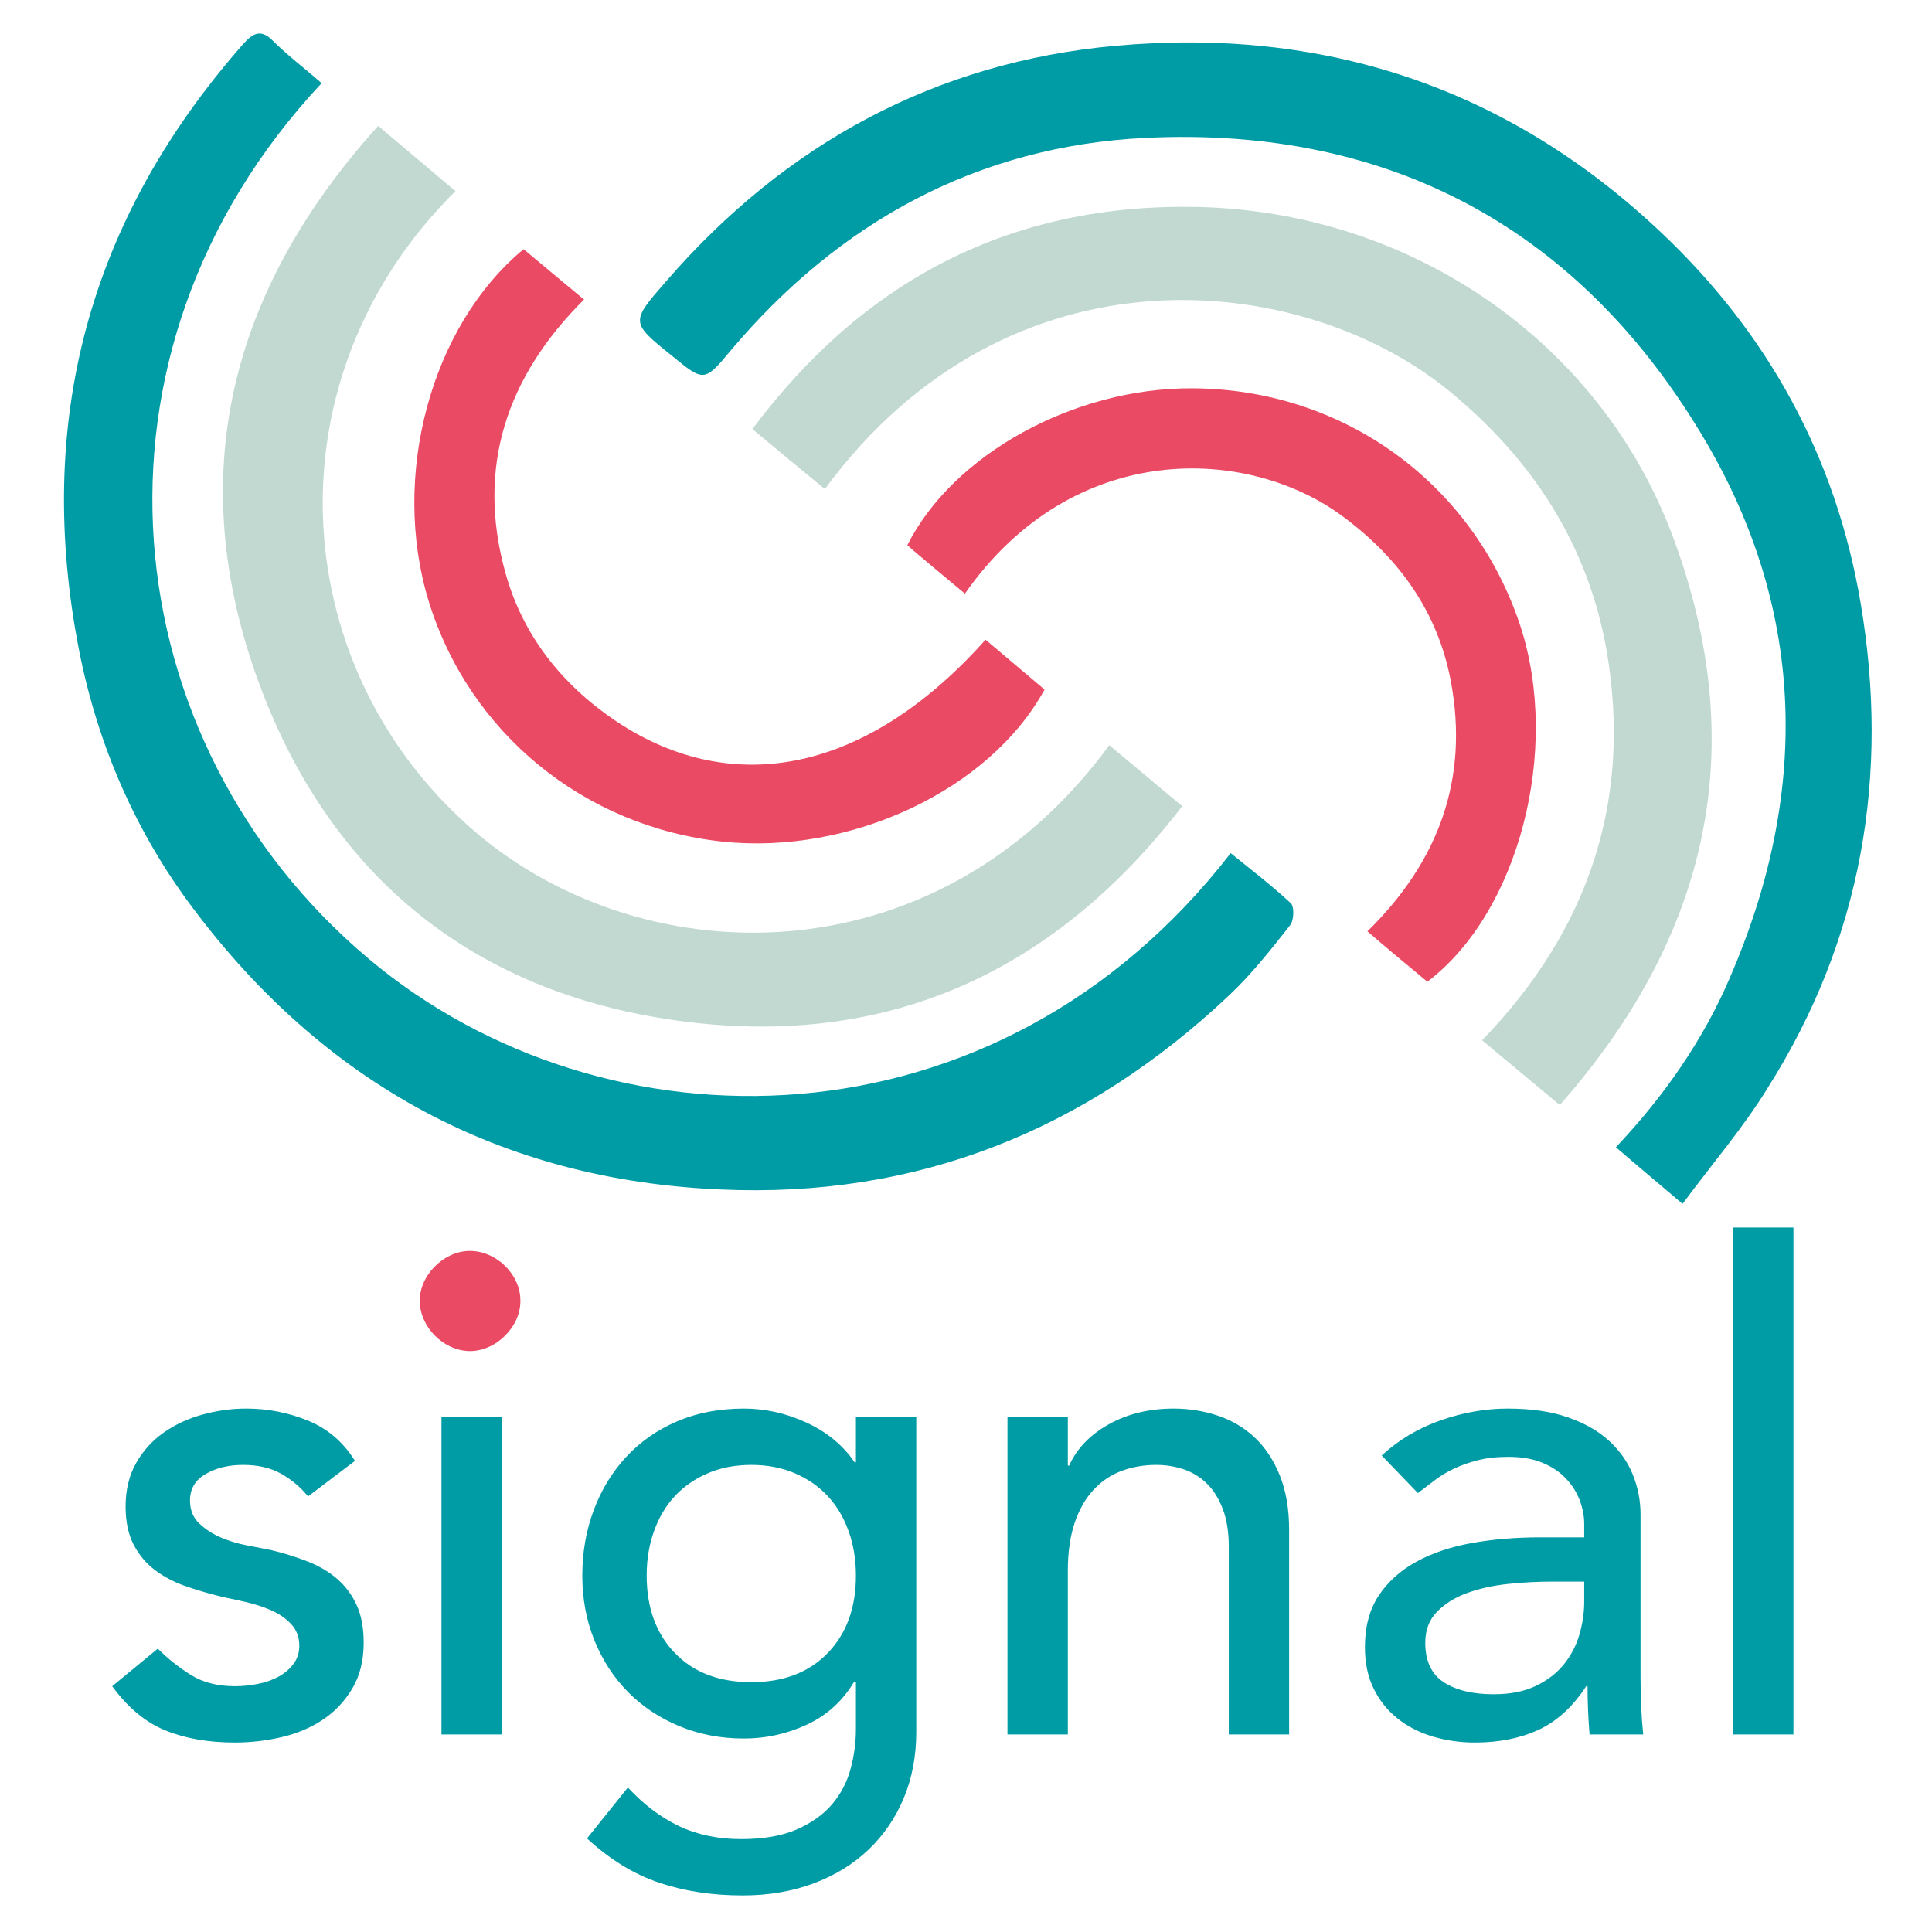 <?xml version="1.0" encoding="utf-8"?>
<svg viewBox="0 0 500 500" width="500" height="500" xmlns="http://www.w3.org/2000/svg">
  <path class="st1" d="M 83.229 21.53 C 17.676 91.553 28.974 192.241 95.396 248.111 C 156.232 299.262 257.665 299.386 318.501 220.798 C 323.715 225.019 329.054 229.116 334.02 233.709 C 335.013 234.579 334.889 238.179 333.895 239.42 C 328.93 245.753 323.839 252.208 318.004 257.671 C 281.006 292.558 237.304 310.189 186.277 307.829 C 129.415 305.346 83.974 280.391 49.956 235.075 C 35.181 215.459 25.373 192.987 20.531 168.653 C 8.862 109.307 22.89 56.914 62.868 11.474 C 65.475 8.495 67.586 7.376 70.813 10.729 C 74.539 14.453 78.883 17.682 83.229 21.53 Z" style="fill: rgb(0, 156, 166);"/>
  <path class="st1" d="M 435.453 311.553 C 428.873 305.967 423.659 301.622 418.196 296.903 C 430.612 283.743 440.668 269.341 447.621 253.201 C 468.106 206.022 467.609 158.969 441.537 114.397 C 409.381 59.521 359.969 32.58 296.401 35.684 C 253.071 37.794 217.192 57.411 189.132 90.684 C 182.304 98.879 182.18 98.879 173.861 92.05 C 163.06 83.359 163.184 83.359 172.496 72.682 C 203.286 37.174 242.146 16.068 288.703 11.846 C 342.338 7.005 389.89 22.399 429.743 60.018 C 457.677 86.339 475.182 118.494 481.515 155.989 C 489.088 200.56 481.888 243.02 457.428 281.632 C 451.097 291.938 443.151 301.125 435.453 311.553 Z" style="fill: rgb(0, 156, 166);"/>
  <path class="st5" d="M 213.466 126.564 C 207.383 121.598 201.424 116.633 194.719 111.046 C 223.772 72.185 261.887 52.568 309.934 53.562 C 365.43 54.804 414.223 88.573 432.97 138.98 C 453.207 193.36 442.406 242.027 403.671 285.978 C 396.842 280.267 390.385 274.928 383.557 269.217 C 410.995 240.91 422.418 207.388 415.838 168.653 C 410.995 140.718 396.345 118.494 374.494 100.74 C 336.751 70.322 261.265 61.757 213.466 126.564 Z" style="fill: rgb(193, 217, 209);"/>
  <path class="st5" d="M 97.88 32.58 C 104.956 38.54 111.412 44.003 117.868 49.465 C 69.696 97.14 73.421 171.136 121.344 213.845 C 164.426 252.333 241.525 254.94 287.09 192.863 C 293.173 197.953 299.257 203.044 305.961 208.631 C 273.805 250.47 231.966 270.335 180.317 264.748 C 125.441 258.788 86.333 228.992 67.089 176.971 C 47.348 123.461 59.268 75.289 97.88 32.58 Z" style="fill: rgb(193, 217, 209);"/>
  <path class="st6" d="M 369.404 254.07 C 364.313 249.85 359.347 245.753 353.885 241.034 C 372.26 223.032 380.205 201.678 375.487 176.35 C 372.136 158.472 362.203 144.567 347.676 133.765 C 323.094 115.391 277.778 113.528 249.72 153.63 C 247.237 151.519 244.754 149.533 242.27 147.422 C 239.787 145.312 237.18 143.201 234.821 141.091 C 246.615 117.625 277.902 100.369 308.444 100.492 C 347.676 100.616 381.323 125.074 393.49 162.073 C 403.918 194.104 393.117 236.069 369.404 254.07 Z" style="fill: rgb(235, 74, 101);"/>
  <path class="st6" d="M 135.498 64.488 C 140.588 68.709 145.43 72.806 151.142 77.524 C 131.152 97.389 123.207 120.854 130.78 148.168 C 135.249 164.432 145.43 177.219 159.46 186.655 C 190.001 207.016 224.764 199.567 255.058 165.549 C 260.148 169.894 265.239 174.116 270.329 178.461 C 256.051 204.534 220.046 221.294 187.022 217.818 C 151.017 213.969 121.344 189.511 110.915 155.492 C 101.107 123.337 111.412 84.476 135.498 64.488 Z" style="fill: rgb(235, 74, 101);"/>
  <path d="M 91.864 378.074 L 79.715 387.271 L 79.715 387.271 C 77.865 384.959 75.579 383.02 72.861 381.458 L 72.861 381.458 L 72.861 381.458 C 70.141 379.896 66.815 379.116 62.881 379.116 L 62.881 379.116 L 62.881 379.116 C 59.178 379.116 55.967 379.896 53.25 381.458 L 53.25 381.458 L 53.25 381.458 C 50.529 383.02 49.17 385.305 49.17 388.314 L 49.17 388.314 L 49.17 388.314 C 49.17 390.744 49.951 392.712 51.513 394.214 L 51.513 394.214 L 51.513 394.214 C 53.075 395.719 54.926 396.934 57.066 397.86 L 57.066 397.86 L 57.066 397.86 C 59.207 398.786 61.492 399.48 63.922 399.942 L 63.922 399.942 L 63.922 399.942 C 66.352 400.404 68.435 400.809 70.17 401.158 L 70.17 401.158 L 70.17 401.158 C 73.527 401.967 76.677 402.952 79.628 404.108 L 79.628 404.108 L 79.628 404.108 C 82.58 405.265 85.124 406.769 87.265 408.62 L 87.265 408.62 L 87.265 408.62 C 89.405 410.472 91.085 412.728 92.298 415.39 L 92.298 415.39 L 92.298 415.39 C 93.513 418.049 94.12 421.289 94.12 425.108 L 94.12 425.108 L 94.12 425.108 C 94.12 429.736 93.137 433.699 91.171 436.996 L 91.171 436.996 L 91.171 436.996 C 89.203 440.295 86.658 442.984 83.534 445.067 L 83.534 445.067 L 83.534 445.067 C 80.409 447.15 76.851 448.654 72.861 449.58 L 72.861 449.58 L 72.861 449.58 C 68.869 450.506 64.848 450.969 60.797 450.969 L 60.797 450.969 L 60.797 450.969 C 53.971 450.969 47.984 449.928 42.835 447.845 L 42.835 447.845 L 42.835 447.845 C 37.687 445.761 33.087 441.944 29.037 436.389 L 29.037 436.389 L 40.837 426.67 L 40.837 426.67 C 43.384 429.216 46.218 431.473 49.344 433.439 L 49.344 433.439 L 49.344 433.439 C 52.468 435.405 56.285 436.389 60.797 436.389 L 60.797 436.389 L 60.797 436.389 C 62.765 436.389 64.762 436.186 66.787 435.782 L 66.787 435.782 L 66.787 435.782 C 68.81 435.377 70.604 434.741 72.168 433.872 L 72.168 433.872 L 72.168 433.872 C 73.727 433.005 75.002 431.906 75.984 430.575 L 75.984 430.575 L 75.984 430.575 C 76.966 429.246 77.459 427.712 77.459 425.976 L 77.459 425.976 L 77.459 425.976 C 77.459 423.662 76.736 421.752 75.289 420.248 L 75.289 420.248 L 75.289 420.248 C 73.843 418.744 72.108 417.559 70.084 416.69 L 70.084 416.69 L 70.084 416.69 C 68.059 415.824 65.917 415.128 63.661 414.609 L 63.661 414.609 L 63.661 414.609 C 61.406 414.087 59.41 413.654 57.674 413.306 L 57.674 413.306 L 57.674 413.306 C 54.318 412.496 51.137 411.57 48.128 410.529 L 48.128 410.529 L 48.128 410.529 C 45.12 409.488 42.458 408.1 40.145 406.364 L 40.145 406.364 L 40.145 406.364 C 37.83 404.629 35.98 402.429 34.591 399.768 L 34.591 399.768 L 34.591 399.768 C 33.203 397.107 32.508 393.809 32.508 389.877 L 32.508 389.877 L 32.508 389.877 C 32.508 385.595 33.406 381.864 35.199 378.682 L 35.199 378.682 L 35.199 378.682 C 36.992 375.5 39.363 372.868 42.314 370.785 L 42.314 370.785 L 42.314 370.785 C 45.265 368.701 48.62 367.14 52.38 366.098 L 52.38 366.098 L 52.38 366.098 C 56.14 365.057 59.93 364.536 63.748 364.536 L 63.748 364.536 L 63.748 364.536 C 69.302 364.536 74.625 365.578 79.715 367.66 L 79.715 367.66 L 79.715 367.66 C 84.807 369.743 88.856 373.215 91.864 378.074 L 91.864 378.074 Z M 114.252 448.886 L 114.252 366.62 L 129.872 366.62 L 129.872 448.886 L 114.252 448.886 Z M 110.608 337.115 L 110.608 337.115 L 110.608 337.115 C 110.608 333.99 111.734 331.3 113.992 329.044 L 113.992 329.044 L 113.992 329.044 C 116.248 326.788 118.938 325.66 122.063 325.66 L 122.063 325.66 L 122.063 325.66 C 125.186 325.66 127.876 326.788 130.133 329.044 L 130.133 329.044 L 130.133 329.044 C 132.389 331.3 133.517 333.99 133.517 337.115 L 133.517 337.115 L 133.517 337.115 C 133.517 340.239 132.389 342.929 130.133 345.185 L 130.133 345.185 L 130.133 345.185 C 127.876 347.441 125.186 348.569 122.063 348.569 L 122.063 348.569 L 122.063 348.569 C 118.938 348.569 116.248 347.441 113.992 345.185 L 113.992 345.185 L 113.992 345.185 C 111.734 342.929 110.608 340.239 110.608 337.115 Z M 237.13 366.62 L 237.13 448.191 L 237.13 448.191 C 237.13 454.439 236.061 460.138 233.919 465.287 L 233.919 465.287 L 233.919 465.287 C 231.779 470.435 228.74 474.891 224.808 478.65 L 224.808 478.65 L 224.808 478.65 C 220.875 482.411 216.129 485.333 210.577 487.415 L 210.577 487.415 L 210.577 487.415 C 205.023 489.497 198.89 490.538 192.18 490.538 L 192.18 490.538 L 192.18 490.538 C 184.311 490.538 177.108 489.439 170.571 487.24 L 170.571 487.24 L 170.571 487.24 C 164.034 485.044 157.815 481.226 151.914 475.786 L 151.914 475.786 L 162.501 462.598 L 162.501 462.598 C 166.551 466.994 170.947 470.319 175.691 472.576 L 175.691 472.576 L 175.691 472.576 C 180.436 474.832 185.816 475.961 191.832 475.961 L 191.832 475.961 L 191.832 475.961 C 197.617 475.961 202.42 475.121 206.237 473.443 L 206.237 473.443 L 206.237 473.443 C 210.057 471.766 213.092 469.598 215.348 466.935 L 215.348 466.935 L 215.348 466.935 C 217.606 464.275 219.196 461.236 220.121 457.823 L 220.121 457.823 L 220.121 457.823 C 221.047 454.41 221.51 450.969 221.51 447.497 L 221.51 447.497 L 221.51 435.348 L 220.99 435.348 L 220.99 435.348 C 217.98 440.322 213.902 443.998 208.754 446.369 L 208.754 446.369 L 208.754 446.369 C 203.605 448.741 198.195 449.928 192.527 449.928 L 192.527 449.928 L 192.527 449.928 C 186.509 449.928 180.926 448.857 175.779 446.716 L 175.779 446.716 L 175.779 446.716 C 170.63 444.576 166.205 441.625 162.501 437.864 L 162.501 437.864 L 162.501 437.864 C 158.798 434.105 155.906 429.65 153.824 424.501 L 153.824 424.501 L 153.824 424.501 C 151.74 419.352 150.7 413.769 150.7 407.752 L 150.7 407.752 L 150.7 407.752 C 150.7 401.735 151.682 396.096 153.651 390.83 L 153.651 390.83 L 153.651 390.83 C 155.617 385.566 158.423 380.966 162.067 377.033 L 162.067 377.033 L 162.067 377.033 C 165.712 373.1 170.109 370.034 175.257 367.834 L 175.257 367.834 L 175.257 367.834 C 180.406 365.636 186.162 364.536 192.527 364.536 L 192.527 364.536 L 192.527 364.536 C 198.08 364.536 203.489 365.75 208.754 368.182 L 208.754 368.182 L 208.754 368.182 C 214.018 370.612 218.154 374.025 221.163 378.422 L 221.163 378.422 L 221.51 378.422 L 221.51 366.62 L 237.13 366.62 Z M 194.435 379.116 L 194.435 379.116 L 194.435 379.116 C 190.27 379.116 186.509 379.839 183.155 381.285 L 183.155 381.285 L 183.155 381.285 C 179.798 382.731 176.965 384.698 174.649 387.186 L 174.649 387.186 L 174.649 387.186 C 172.336 389.674 170.542 392.682 169.27 396.211 L 169.27 396.211 L 169.27 396.211 C 167.997 399.74 167.361 403.586 167.361 407.752 L 167.361 407.752 L 167.361 407.752 C 167.361 416.083 169.791 422.765 174.649 427.799 L 174.649 427.799 L 174.649 427.799 C 179.51 432.832 186.105 435.348 194.435 435.348 L 194.435 435.348 L 194.435 435.348 C 202.766 435.348 209.361 432.832 214.22 427.799 L 214.22 427.799 L 214.22 427.799 C 219.08 422.765 221.51 416.083 221.51 407.752 L 221.51 407.752 L 221.51 407.752 C 221.51 403.586 220.875 399.74 219.601 396.211 L 219.601 396.211 L 219.601 396.211 C 218.327 392.682 216.535 389.674 214.22 387.186 L 214.22 387.186 L 214.22 387.186 C 211.907 384.698 209.072 382.731 205.717 381.285 L 205.717 381.285 L 205.717 381.285 C 202.361 379.839 198.599 379.116 194.435 379.116 Z M 260.733 448.886 L 260.733 366.62 L 276.354 366.62 L 276.354 379.288 L 276.701 379.288 L 276.701 379.288 C 278.669 374.892 282.081 371.334 286.939 368.615 L 286.939 368.615 L 286.939 368.615 C 291.8 365.896 297.412 364.536 303.775 364.536 L 303.775 364.536 L 303.775 364.536 C 307.71 364.536 311.498 365.144 315.144 366.358 L 315.144 366.358 L 315.144 366.358 C 318.788 367.574 321.969 369.454 324.688 372 L 324.688 372 L 324.688 372 C 327.409 374.544 329.578 377.814 331.197 381.805 L 331.197 381.805 L 331.197 381.805 C 332.818 385.797 333.626 390.512 333.626 395.951 L 333.626 395.951 L 333.626 448.886 L 318.007 448.886 L 318.007 400.289 L 318.007 400.289 C 318.007 396.472 317.485 393.202 316.444 390.484 L 316.444 390.484 L 316.444 390.484 C 315.402 387.764 314.016 385.566 312.28 383.888 L 312.28 383.888 L 312.28 383.888 C 310.543 382.21 308.548 380.996 306.291 380.243 L 306.291 380.243 L 306.291 380.243 C 304.035 379.491 301.692 379.116 299.262 379.116 L 299.262 379.116 L 299.262 379.116 C 296.024 379.116 293.015 379.637 290.237 380.677 L 290.237 380.677 L 290.237 380.677 C 287.462 381.718 285.031 383.367 282.948 385.623 L 282.948 385.623 L 282.948 385.623 C 280.865 387.88 279.247 390.744 278.09 394.214 L 278.09 394.214 L 278.09 394.214 C 276.932 397.687 276.354 401.793 276.354 406.537 L 276.354 406.537 L 276.354 448.886 L 260.733 448.886 Z M 366.948 386.405 L 357.577 376.685 L 357.577 376.685 C 361.974 372.637 367.064 369.598 372.849 367.574 L 372.849 367.574 L 372.849 367.574 C 378.636 365.549 384.421 364.536 390.204 364.536 L 390.204 364.536 L 390.204 364.536 C 396.222 364.536 401.4 365.288 405.738 366.793 L 405.738 366.793 L 405.738 366.793 C 410.077 368.297 413.636 370.322 416.412 372.868 L 416.412 372.868 L 416.412 372.868 C 419.189 375.413 421.244 378.336 422.573 381.632 L 422.573 381.632 L 422.573 381.632 C 423.905 384.93 424.57 388.372 424.57 391.958 L 424.57 391.958 L 424.57 433.96 L 424.57 433.96 C 424.57 436.851 424.627 439.513 424.743 441.944 L 424.743 441.944 L 424.743 441.944 C 424.859 444.373 425.033 446.687 425.263 448.886 L 425.263 448.886 L 411.379 448.886 L 411.379 448.886 C 411.032 444.72 410.859 440.554 410.859 436.389 L 410.859 436.389 L 410.511 436.389 L 410.511 436.389 C 407.039 441.711 402.933 445.472 398.189 447.671 L 398.189 447.671 L 398.189 447.671 C 393.446 449.868 387.948 450.969 381.701 450.969 L 381.701 450.969 L 381.701 450.969 C 377.883 450.969 374.237 450.448 370.767 449.406 L 370.767 449.406 L 370.767 449.406 C 367.295 448.364 364.258 446.803 361.656 444.72 L 361.656 444.72 L 361.656 444.72 C 359.052 442.637 356.998 440.062 355.494 436.996 L 355.494 436.996 L 355.494 436.996 C 353.99 433.932 353.238 430.373 353.238 426.324 L 353.238 426.324 L 353.238 426.324 C 353.238 421 354.424 416.546 356.795 412.959 L 356.795 412.959 L 356.795 412.959 C 359.169 409.373 362.408 406.451 366.514 404.194 L 366.514 404.194 L 366.514 404.194 C 370.623 401.938 375.424 400.318 380.921 399.335 L 380.921 399.335 L 380.921 399.335 C 386.416 398.351 392.288 397.86 398.536 397.86 L 398.536 397.86 L 409.992 397.86 L 409.992 394.389 L 409.992 394.389 C 409.992 392.306 409.586 390.223 408.776 388.141 L 408.776 388.141 L 408.776 388.141 C 407.966 386.057 406.752 384.177 405.13 382.5 L 405.13 382.5 L 405.13 382.5 C 403.511 380.823 401.485 379.491 399.056 378.508 L 399.056 378.508 L 399.056 378.508 C 396.628 377.526 393.734 377.033 390.378 377.033 L 390.378 377.033 L 390.378 377.033 C 387.371 377.033 384.738 377.322 382.482 377.901 L 382.482 377.901 L 382.482 377.901 C 380.226 378.48 378.173 379.203 376.321 380.071 L 376.321 380.071 L 376.321 380.071 C 374.47 380.937 372.792 381.95 371.287 383.108 L 371.287 383.108 L 371.287 383.108 C 369.783 384.264 368.337 385.364 366.948 386.405 L 366.948 386.405 Z M 409.992 409.315 L 401.659 409.315 L 401.659 409.315 C 397.958 409.315 394.168 409.517 390.292 409.922 L 390.292 409.922 L 390.292 409.922 C 386.416 410.328 382.886 411.108 379.706 412.265 L 379.706 412.265 L 379.706 412.265 C 376.523 413.422 373.92 415.043 371.896 417.124 L 371.896 417.124 L 371.896 417.124 C 369.871 419.207 368.857 421.869 368.857 425.108 L 368.857 425.108 L 368.857 425.108 C 368.857 429.854 370.45 433.266 373.63 435.348 L 373.63 435.348 L 373.63 435.348 C 376.814 437.43 381.124 438.472 386.56 438.472 L 386.56 438.472 L 386.56 438.472 C 390.842 438.472 394.487 437.749 397.495 436.302 L 397.495 436.302 L 397.495 436.302 C 400.503 434.855 402.933 432.976 404.784 430.663 L 404.784 430.663 L 404.784 430.663 C 406.636 428.347 407.966 425.774 408.776 422.938 L 408.776 422.938 L 408.776 422.938 C 409.586 420.103 409.992 417.298 409.992 414.521 L 409.992 414.521 L 409.992 409.315 Z M 448.521 448.886 L 448.521 317.676 L 464.141 317.676 L 464.141 448.886 L 448.521 448.886 Z" style="white-space: pre; fill: rgb(0, 156, 166);"/>
  <path class="st6" d="M 134.677 336.566 C 134.811 343.379 128.266 349.789 121.453 349.657 C 114.775 349.525 108.764 343.513 108.63 336.834 C 108.496 330.288 114.507 324.009 121.187 323.744 C 128.133 323.477 134.677 329.62 134.677 336.566 Z" style="fill: rgb(235, 74, 101);"/>
</svg>